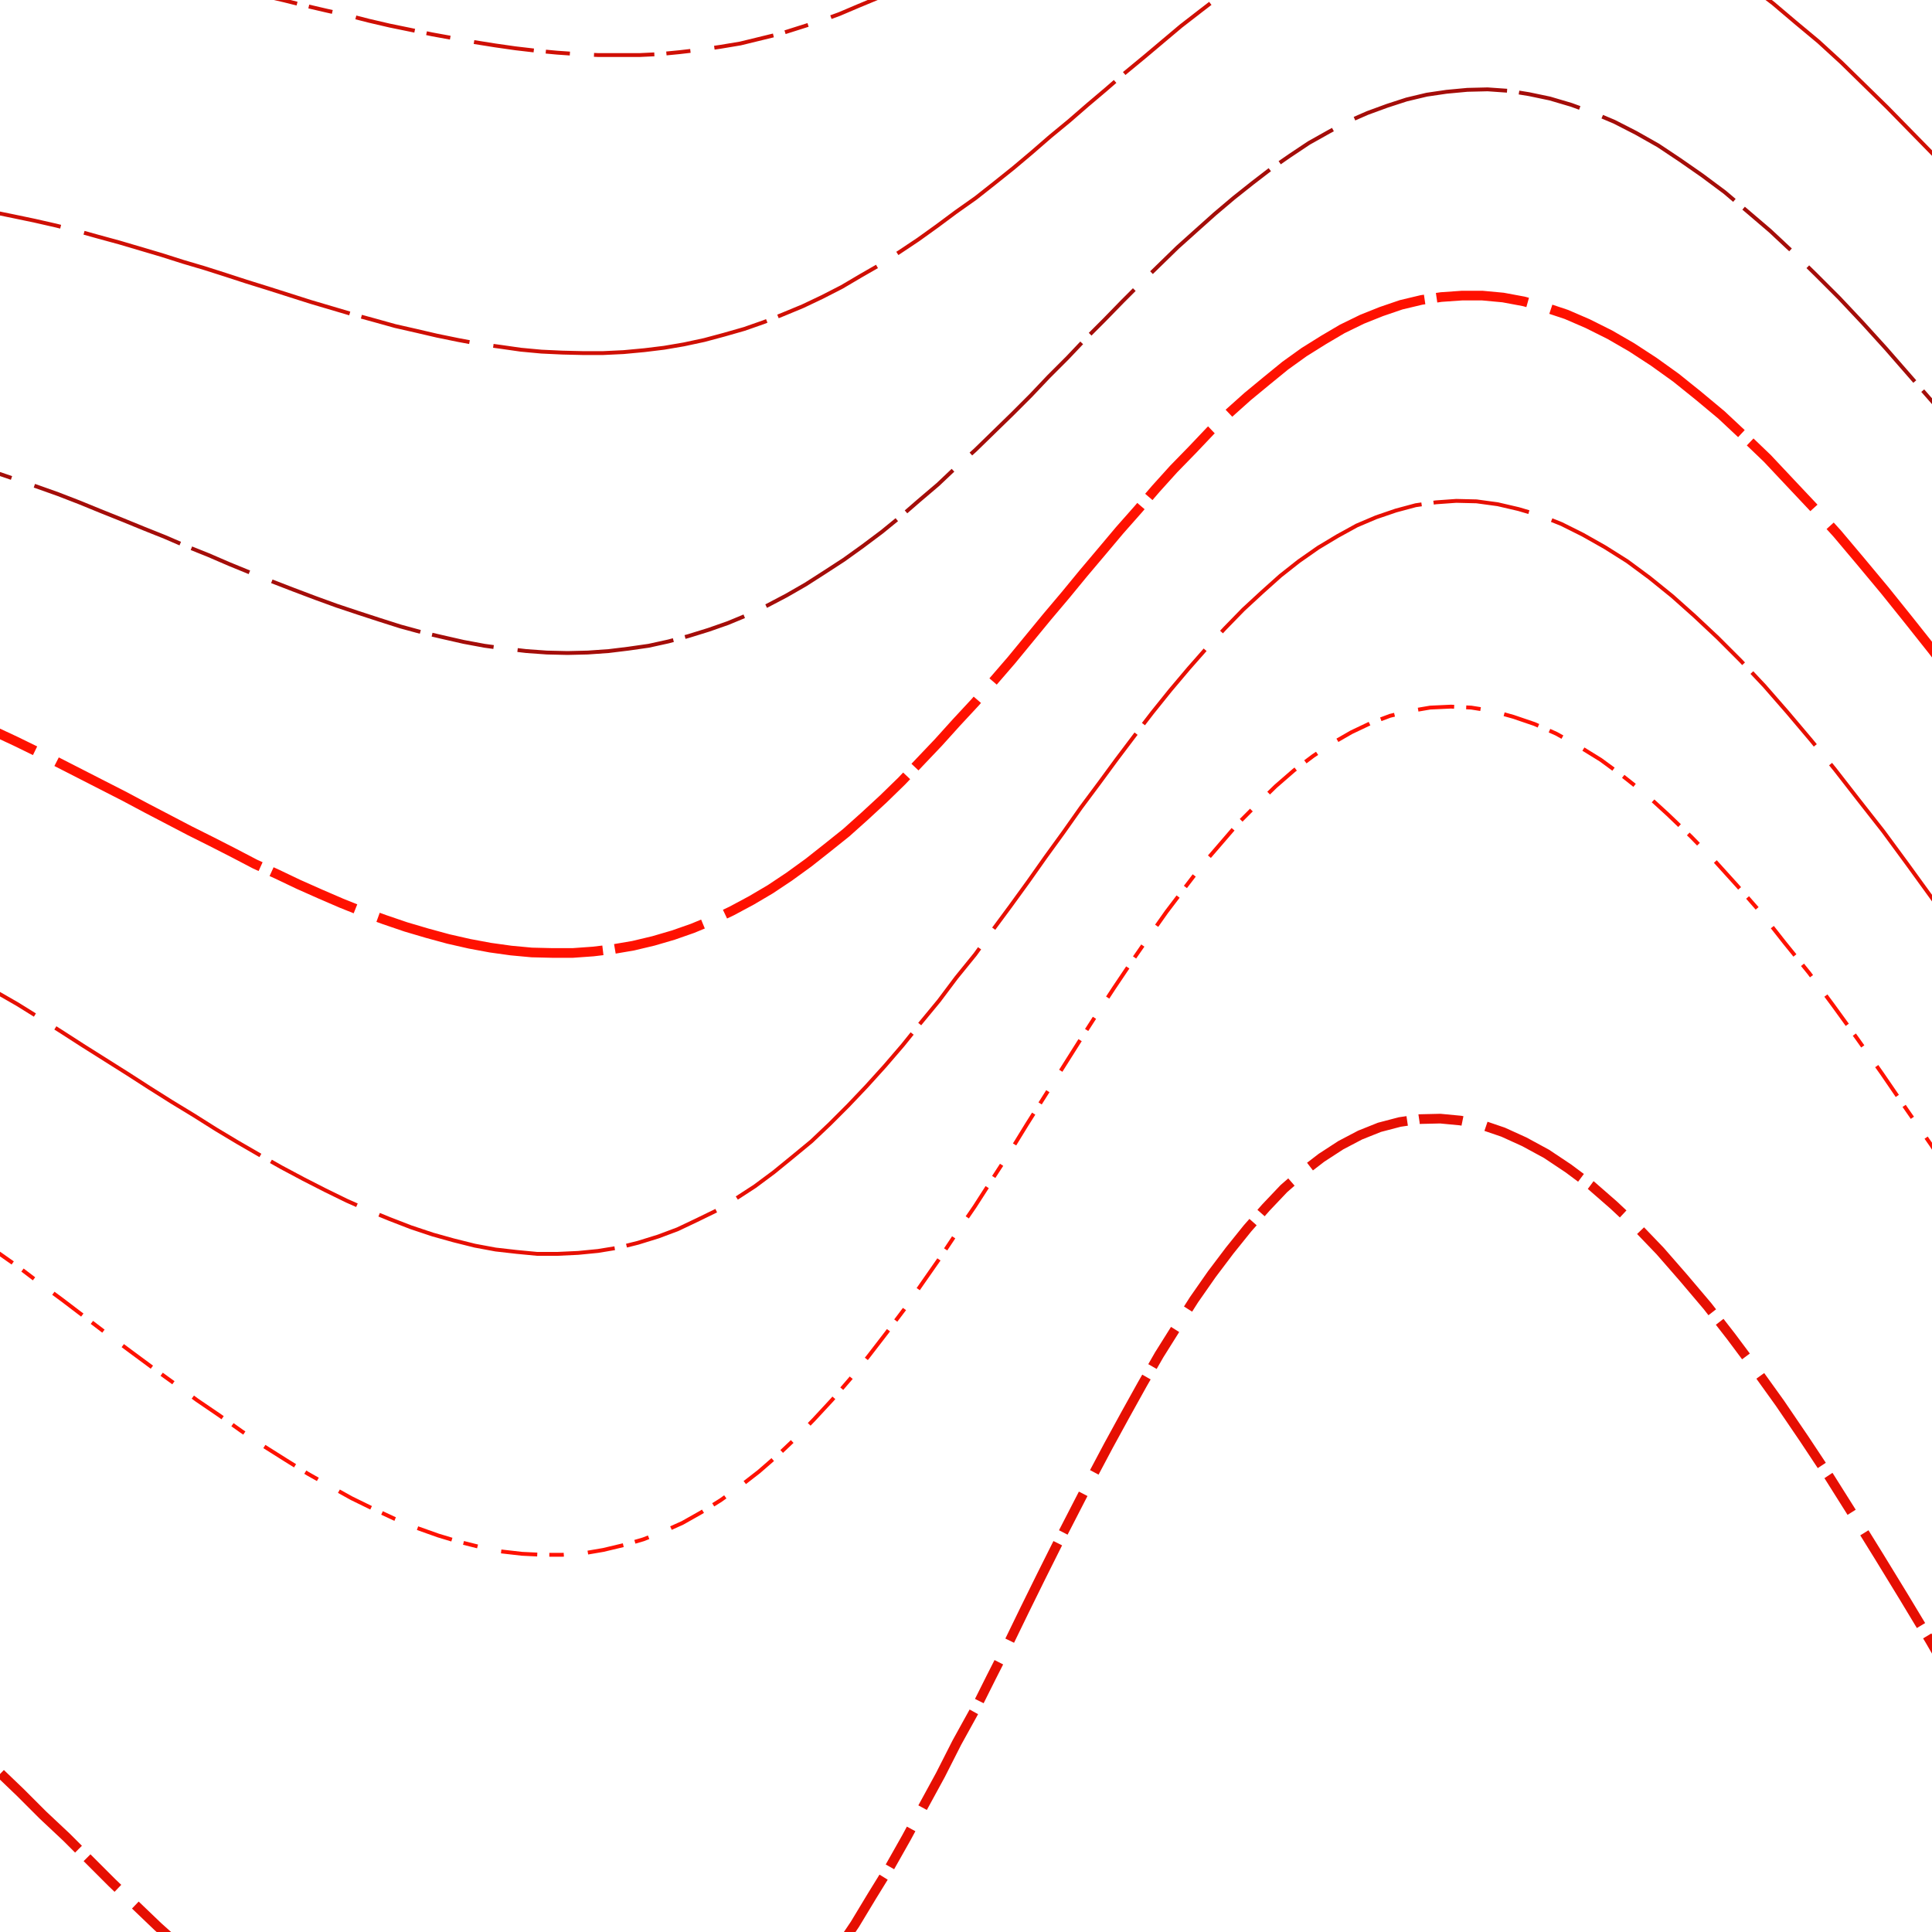 <svg preserveAspectRatio="xMinYMin meet" viewBox="0 0 4000 4000" fill="none" xmlns="http://www.w3.org/2000/svg"><path d="M-100,-100L-58,-100L-16,-99L27,-96L69,-93L113,-89L155,-84L198,-78L242,-71L285,-64L329,-56L372,-48L416,-38L459,-29L502,-19L546,-9L589,1L633,12L676,22L721,32L764,43L807,53L851,62L894,71L938,79L981,87L1025,94L1067,100L1110,105L1153,109L1196,112L1239,114L1281,114L1324,114L1366,112L1407,108L1450,103L1491,97L1533,90L1574,80L1615,70L1656,57L1697,44L1738,29L1778,12L1819,-5L1859,-25L1899,-45L1939,-66L1979,-89L2020,-111L2059,-136L2100,-161L2139,-187M4005,-191L4052,-146L4100,-100" style="stroke-dasharray: 50,50,125,25; --offset: 250; stroke: #CF0F04; stroke-width: 0.2%;" pathLength="0"><animate attributeName="stroke-dashoffset" values="0;250" dur="4s" calcMode="linear" repeatCount="indefinite" /></path><path d="M-100,425L-58,431L-15,439L29,448L72,457L116,467L160,478L203,490L247,502L291,515L335,528L379,542L423,555L467,569L510,583L555,597L599,611L643,625L687,638L731,651L775,663L818,675L862,685L905,695L949,704L992,712L1036,718L1078,724L1121,728L1164,730L1206,731L1249,731L1291,729L1334,725L1375,720L1416,713L1458,704L1499,693L1541,681L1581,667L1621,651L1662,634L1702,615L1743,594L1782,571L1822,548L1862,522L1901,496L1940,468L1979,439L2020,410L2058,380L2098,348L2136,316L2174,283L2214,250L2252,217L2291,184L2329,151L2369,118L2407,86L2445,54L2485,23L2524,-7L2563,-36L2602,-63L2642,-89L2681,-114L2721,-137L2761,-157L2801,-176L2842,-193M3352,-188L3396,-169L3442,-146L3487,-121L3532,-93L3578,-62L3624,-29L3671,7L3717,46L3765,86L3812,129L3859,175L3907,222L3955,271L4004,321L4052,373L4100,425" style="stroke-dasharray: 230,50,575,25; --offset: 880; stroke: #CF0F04; stroke-width: 0.2%;" pathLength="0"><animate attributeName="stroke-dashoffset" values="0;880" dur="4s" calcMode="linear" repeatCount="indefinite" /></path><path d="M-100,950L-57,963L-13,977L31,992L75,1007L120,1023L164,1040L208,1058L253,1076L297,1094L342,1112L386,1131L431,1149L475,1168L519,1186L564,1204L608,1221L653,1238L697,1254L742,1269L785,1283L829,1297L873,1309L916,1319L960,1329L1003,1337L1047,1343L1090,1348L1132,1351L1175,1352L1217,1351L1260,1348L1301,1343L1343,1337L1384,1328L1425,1317L1467,1304L1507,1290L1548,1273L1588,1254L1628,1233L1668,1210L1707,1185L1747,1159L1786,1131L1826,1101L1864,1070L1902,1037L1942,1003L1980,967L2019,932L2057,895L2096,857L2134,819L2171,780L2210,741L2247,702L2286,663L2324,624L2362,586L2400,549L2438,512L2477,477L2515,443L2554,410L2593,379L2632,349L2671,322L2710,296L2751,273L2790,252L2831,234L2872,219L2912,206L2954,196L2995,190L3038,186L3080,185L3123,188L3166,195L3209,204L3253,217L3297,233L3342,252L3387,275L3433,301L3478,331L3524,363L3571,398L3617,437L3665,478L3712,522L3760,569L3808,617L3856,668L3905,722L3953,777L4002,833L4051,891L4100,950" style="stroke-dasharray: 130,50,325,25; --offset: 530; stroke: #A40D09; stroke-width: 0.2%;" pathLength="0"><animate attributeName="stroke-dashoffset" values="0;530" dur="4s" calcMode="linear" repeatCount="indefinite" /></path><path d="M-100,1475L-56,1494L-12,1514L33,1535L78,1557L123,1580L168,1603L213,1626L258,1649L303,1673L349,1697L393,1720L439,1743L484,1766L528,1789L574,1810L618,1831L663,1851L707,1870L752,1888L796,1904L840,1919L884,1932L928,1944L972,1954L1015,1962L1058,1968L1101,1972L1143,1973L1186,1973L1228,1970L1270,1965L1311,1958L1353,1948L1394,1936L1434,1922L1475,1905L1515,1886L1556,1864L1595,1841L1634,1815L1674,1786L1712,1756L1752,1724L1790,1690L1829,1654L1867,1617L1904,1578L1943,1537L1980,1496L2019,1454L2056,1411L2094,1367L2131,1322L2168,1277L2206,1232L2243,1187L2281,1142L2318,1098L2356,1055L2393,1012L2430,971L2469,931L2506,892L2545,855L2583,821L2623,788L2661,757L2700,729L2740,704L2779,681L2820,661L2860,645L2901,631L2943,621L2984,615L3027,612L3069,612L3112,616L3155,624L3198,636L3243,651L3287,670L3333,693L3378,719L3424,749L3470,782L3516,819L3564,859L3611,903L3659,949L3706,999L3755,1051L3804,1105L3852,1162L3902,1222L3951,1283L4001,1346L4050,1410L4100,1475" style="stroke-dasharray: 190,50,475,25; --offset: 740; stroke: #FF1100; stroke-width: 0.5%;" pathLength="0"><animate attributeName="stroke-dashoffset" values="0;740" dur="4s" calcMode="linear" repeatCount="indefinite" /></path><path d="M-100,2000L-56,2025L-11,2052L36,2079L81,2107L127,2136L172,2165L218,2194L264,2223L309,2252L355,2281L401,2309L447,2338L492,2365L537,2391L583,2417L628,2441L673,2464L718,2486L763,2506L807,2524L851,2541L896,2556L939,2568L983,2579L1026,2587L1070,2592L1112,2596L1154,2596L1197,2594L1238,2590L1281,2583L1321,2573L1363,2560L1403,2545L1443,2526L1484,2506L1523,2482L1563,2456L1602,2427L1640,2396L1680,2363L1718,2327L1756,2289L1794,2249L1832,2207L1869,2164L1906,2118L1944,2072L1980,2024L2019,1976L2055,1926L2092,1876L2129,1825L2165,1774L2202,1723L2238,1672L2276,1621L2312,1572L2349,1523L2386,1475L2423,1429L2461,1384L2498,1342L2536,1301L2574,1262L2613,1226L2651,1192L2689,1162L2729,1134L2769,1110L2809,1088L2849,1071L2890,1057L2931,1046L2973,1040L3015,1037L3057,1038L3101,1044L3144,1054L3188,1067L3233,1085L3277,1107L3323,1133L3369,1162L3415,1196L3462,1234L3508,1275L3556,1320L3604,1368L3653,1420L3701,1475L3750,1533L3799,1593L3848,1656L3899,1721L3949,1789L3999,1858L4049,1929L4100,2000" style="stroke-dasharray: 200,50,500,25; --offset: 775; stroke: #E60F02; stroke-width: 0.2%;" pathLength="17050"><animate attributeName="stroke-dashoffset" values="0;775" dur="4s" calcMode="linear" repeatCount="indefinite" /></path><path d="M-100,2525L-55,2557L-9,2590L38,2623L84,2658L130,2692L176,2727L222,2762L269,2797L315,2831L362,2865L408,2899L455,2931L500,2963L546,2994L592,3023L637,3051L683,3077L728,3102L773,3124L818,3145L862,3163L907,3179L950,3192L994,3203L1037,3212L1081,3217L1123,3219L1165,3219L1208,3216L1249,3209L1291,3199L1332,3187L1373,3171L1413,3153L1452,3131L1492,3106L1531,3078L1571,3047L1609,3014L1647,2978L1685,2939L1723,2898L1761,2854L1798,2808L1835,2760L1872,2711L1908,2659L1945,2606L1981,2552L2018,2498L2054,2442L2091,2385L2126,2328L2162,2271L2198,2214L2234,2157L2270,2101L2306,2046L2343,1991L2379,1939L2415,1888L2453,1838L2489,1791L2527,1747L2564,1704L2603,1665L2641,1628L2679,1595L2719,1565L2758,1539L2798,1516L2838,1497L2878,1482L2920,1472L2961,1465L3004,1463L3046,1465L3090,1472L3133,1484L3177,1499L3222,1519L3267,1544L3314,1573L3359,1606L3407,1644L3453,1686L3501,1732L3549,1781L3597,1834L3647,1891L3695,1952L3746,2015L3795,2081L3845,2150L3896,2222L3946,2295L3998,2370L4049,2447L4100,2525" style="stroke-dasharray: 30,50,75,25; --offset: 180; stroke: #FF1100; stroke-width: 0.2%;" pathLength="0"><animate attributeName="stroke-dashoffset" values="0;180" dur="4s" calcMode="linear" repeatCount="indefinite" /></path><path d="M-100,3050L-54,3088L-8,3127L40,3167L86,3208L134,3248L181,3289L227,3330L275,3370L321,3410L369,3449L415,3488L462,3525L509,3561L554,3596L601,3629L647,3661L693,3690L738,3717L784,3742L829,3765L873,3785L918,3802L961,3816L1006,3828L1049,3836L1092,3841L1134,3843L1176,3841L1219,3837L1260,3828L1301,3816L1342,3801L1383,3783L1422,3761L1461,3735L1501,3706L1539,3674L1578,3639L1616,3601L1653,3559L1691,3515L1728,3468L1765,3419L1802,3367L1838,3313L1874,3258L1910,3200L1946,3141L1981,3080L2018,3020L2053,2957L2089,2894L2124,2831L2158,2768L2194,2705L2229,2642L2265,2580L2300,2519L2337,2460L2372,2402L2408,2346L2445,2292L2481,2241L2518,2192L2555,2146L2593,2104L2631,2064L2669,2028L2708,1996L2747,1968L2787,1944L2827,1924L2867,1908L2909,1897L2950,1891L2993,1889L3035,1892L3079,1901L3123,1914L3167,1931L3212,1954L3257,1981L3304,2014L3350,2050L3398,2092L3445,2138L3493,2188L3542,2242L3591,2301L3641,2363L3690,2428L3741,2497L3791,2569L3841,2644L3893,2722L3944,2801L3996,2883L4048,2966L4100,3050" style="stroke-dasharray: 220,50,550,25; --offset: 845; stroke: #B90E06; stroke-width: 0.0%;" pathLength="18590"><animate attributeName="stroke-dashoffset" values="0;845" dur="4s" calcMode="linear" repeatCount="indefinite" /></path><path d="M-100,3575L-53,3619L-6,3665L42,3711L89,3758L138,3804L185,3851L232,3898L280,3944L327,3989L376,4033L422,4077L470,4119L517,4160L563,4199M1623,4187L1660,4141L1697,4091L1733,4039L1770,3984L1805,3926L1842,3866L1877,3804L1911,3741L1947,3675L1981,3608L2018,3541L2052,3473L2087,3404L2121,3334L2155,3265L2190,3195L2225,3127L2260,3059L2295,2993L2330,2929L2365,2866L2400,2805L2437,2746L2472,2691L2509,2638L2546,2589L2583,2543L2621,2500L2658,2461L2697,2427L2736,2397L2776,2371L2816,2350L2856,2334L2898,2323L2939,2317L2982,2316L3024,2320L3068,2329L3112,2344L3156,2364L3202,2389L3247,2419L3294,2454L3341,2495L3389,2540L3437,2590L3485,2645L3535,2704L3584,2767L3634,2834L3685,2905L3736,2980L3787,3057L3838,3138L3890,3222L3942,3307L3995,3395L4047,3485L4100,3575" style="stroke-dasharray: 90,50,225,25; --offset: 390; stroke: #E60F02; stroke-width: 0.5%;" pathLength="6630"><animate attributeName="stroke-dashoffset" values="0;390" dur="4s" calcMode="linear" repeatCount="indefinite" /></path></svg>